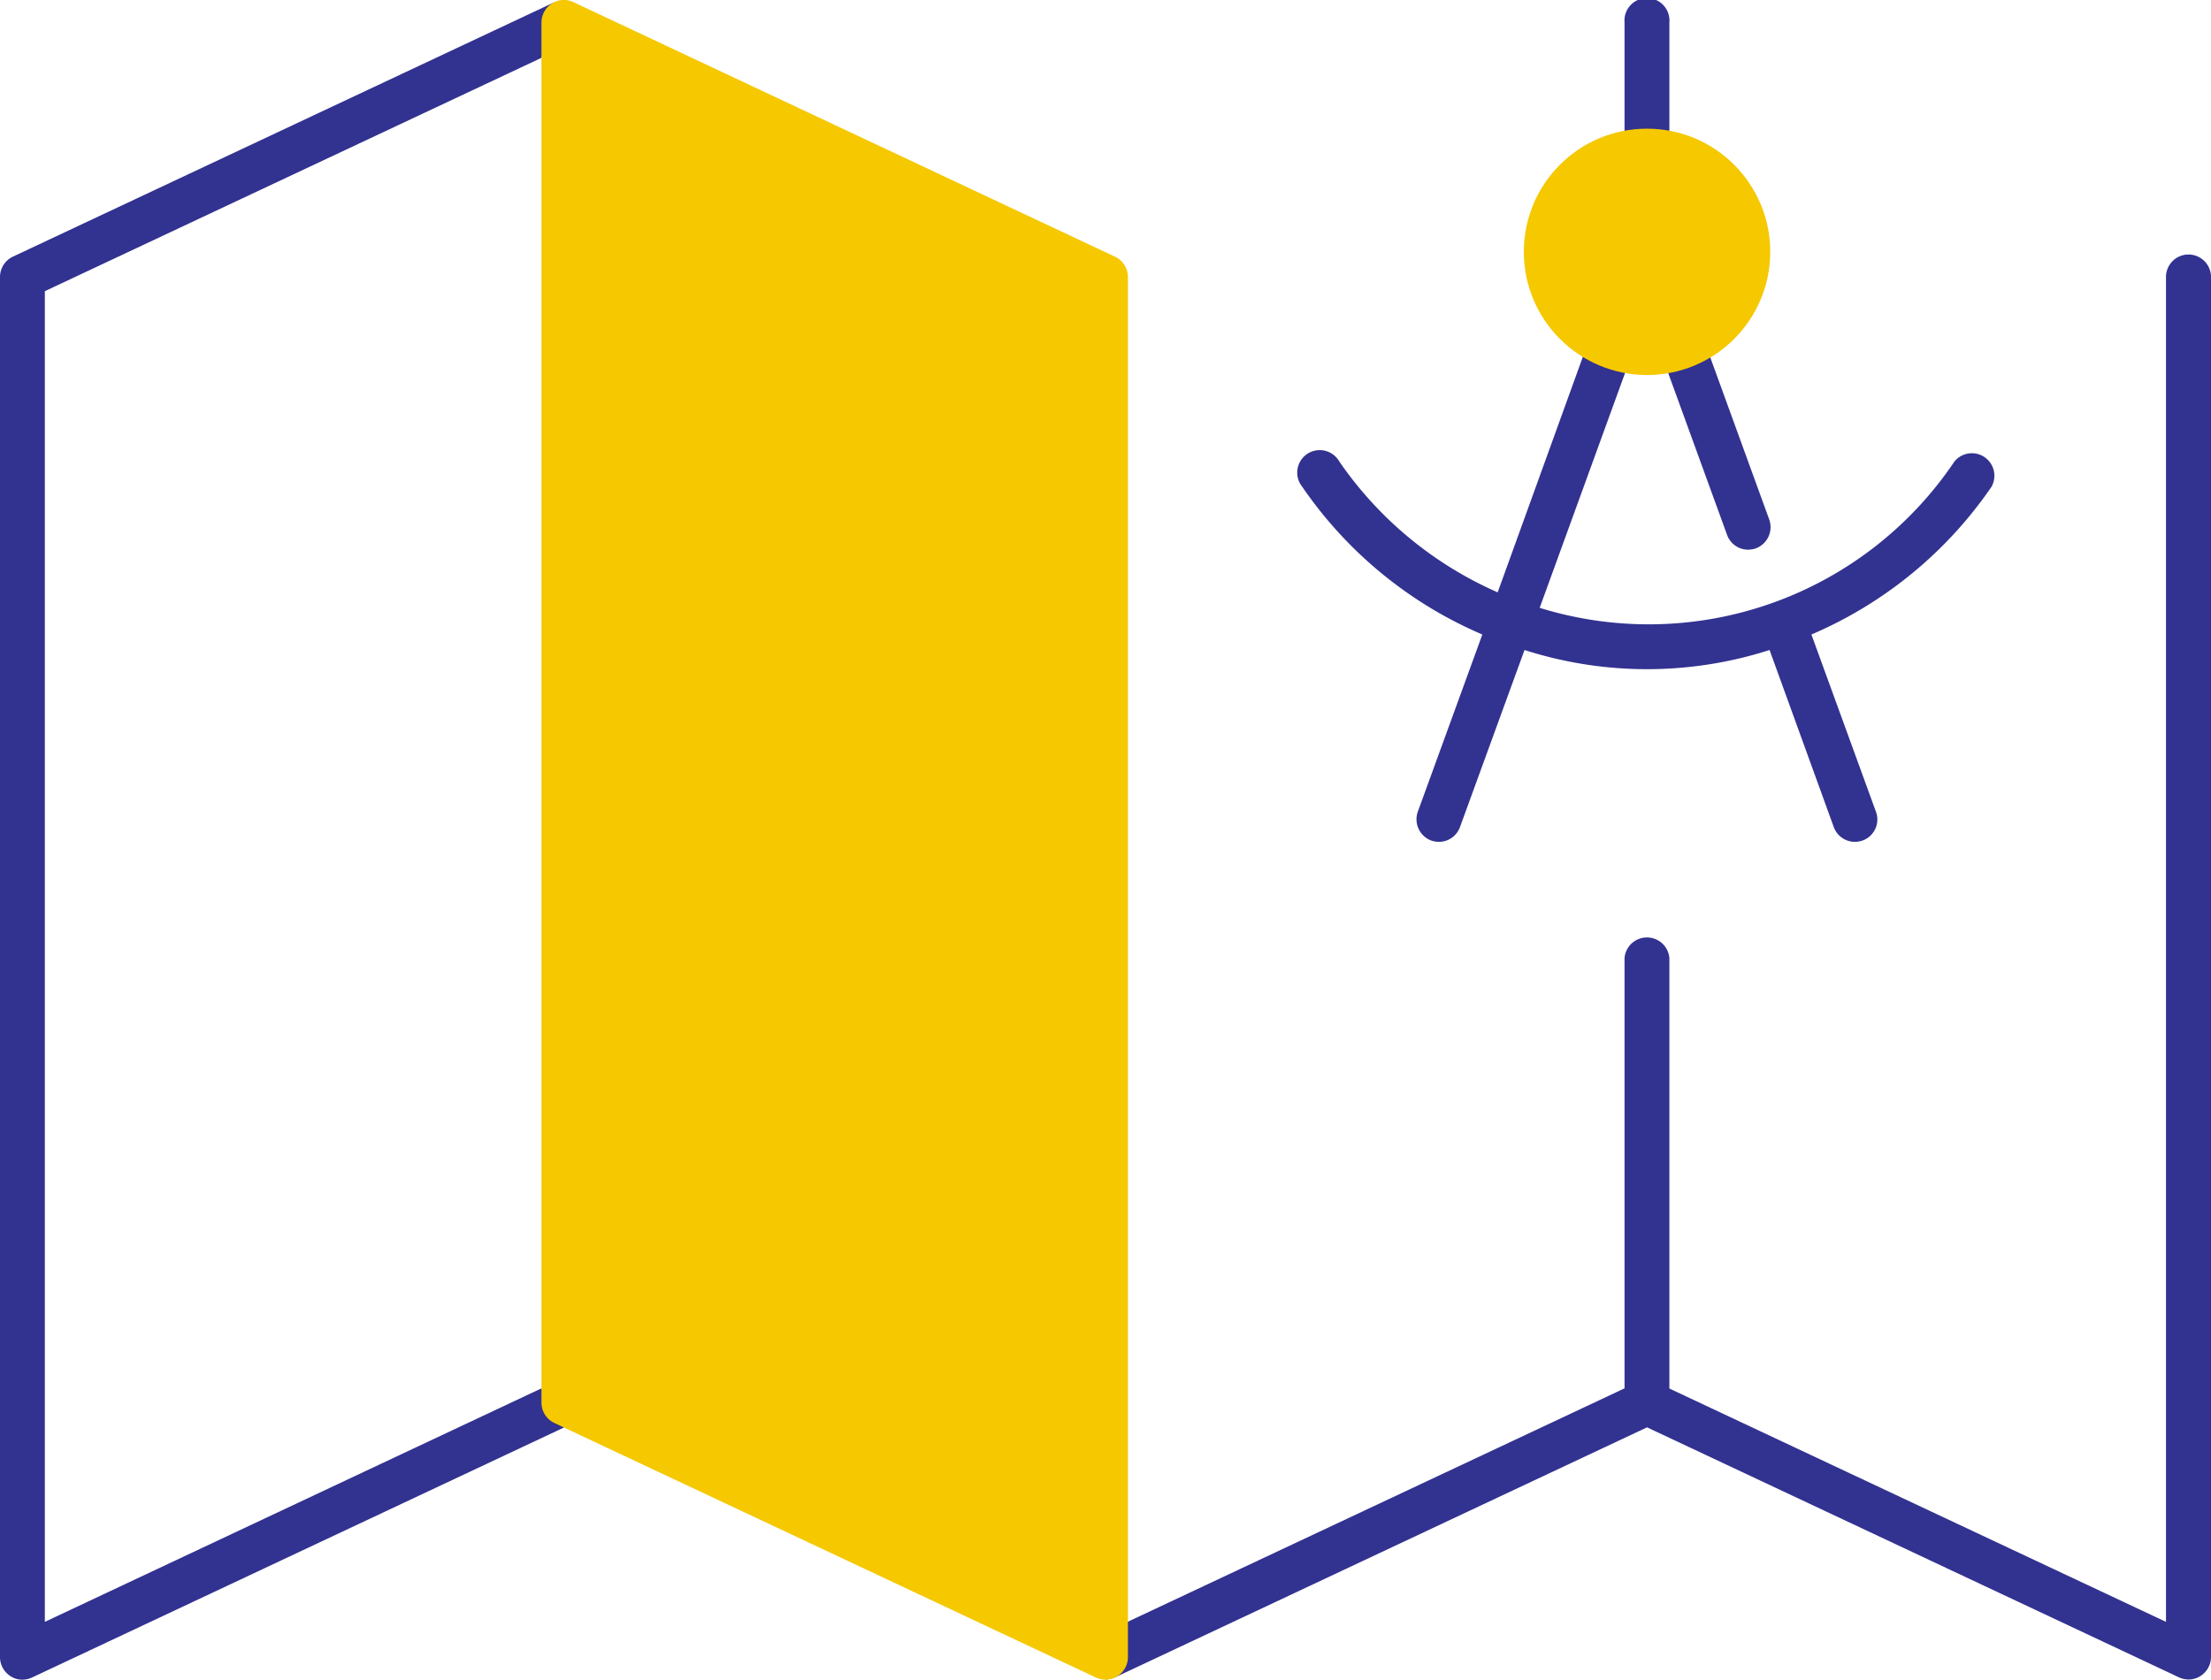 <svg xmlns="http://www.w3.org/2000/svg" viewBox="0 0 132.63 100.78"><defs><style>.cls-1{fill:#323291;}.cls-2{fill:#f5c800;}</style></defs><title>Asset 6</title><g id="Layer_2" data-name="Layer 2"><g id="Layer_1-2" data-name="Layer 1"><path class="cls-1" d="M2.69,97.31V17.47l29.79-14L33.26.13.77,15.4A1.35,1.35,0,0,0,0,16.62V99.43a1.36,1.36,0,0,0,.63,1.14,1.29,1.29,0,0,0,.72.21,1.44,1.44,0,0,0,.57-.13l31.91-15L32.48,83.3Z"/><path class="cls-1" d="M131.28,15.27a1.35,1.35,0,0,0-1.35,1.35V97.31l-29.79-14V57.48a1.35,1.35,0,0,0-2.69,0V83.3l-29.79,14-1.35,3.47a3,3,0,0,0,.58-.13l31.91-15,31.91,15a1.44,1.44,0,0,0,.57.13,1.34,1.34,0,0,0,.72-.21,1.36,1.36,0,0,0,.63-1.14V16.62A1.35,1.35,0,0,0,131.28,15.27Z"/><path class="cls-1" d="M100,22.19l3.6,9.9a1.34,1.34,0,0,0,1.26.89,1.55,1.55,0,0,0,.47-.08,1.36,1.36,0,0,0,.8-1.73l-3.6-9.9a1.35,1.35,0,1,0-2.53.92Z"/><path class="cls-1" d="M98.8,9.84a1.34,1.34,0,0,0,1.34-1.35V1.35a1.35,1.35,0,1,0-2.69,0V8.49A1.34,1.34,0,0,0,98.8,9.84Z"/><path class="cls-1" d="M88.92,38.07,85.05,48.7a1.36,1.36,0,0,0,.8,1.73,1.54,1.54,0,0,0,.46.08,1.34,1.34,0,0,0,1.27-.89L91.45,39a24.06,24.06,0,0,0,14.7,0L110,49.62a1.35,1.35,0,0,0,1.27.89,1.48,1.48,0,0,0,.46-.08,1.34,1.34,0,0,0,.8-1.73l-3.87-10.63a25,25,0,0,0,10.8-8.86,1.35,1.35,0,0,0-2.22-1.52,22.1,22.1,0,0,1-24.88,8.78l5.19-14.28A1.35,1.35,0,1,0,95,21.27L89.84,35.54a22.51,22.51,0,0,1-9.5-7.85,1.35,1.35,0,1,0-2.22,1.52A25,25,0,0,0,88.92,38.07Z"/><circle class="cls-2" cx="98.8" cy="15.11" r="7.39"/><path class="cls-2" d="M66.88,15.4,34.4.13a1.32,1.32,0,0,0-1.29.08,1.35,1.35,0,0,0-.63,1.14V84.16a1.35,1.35,0,0,0,.78,1.22l.57.27,31.91,15a1.44,1.44,0,0,0,.57.13,1.34,1.34,0,0,0,.72-.21,1.36,1.36,0,0,0,.63-1.14V16.62A1.34,1.34,0,0,0,66.88,15.4Z"/></g></g></svg>